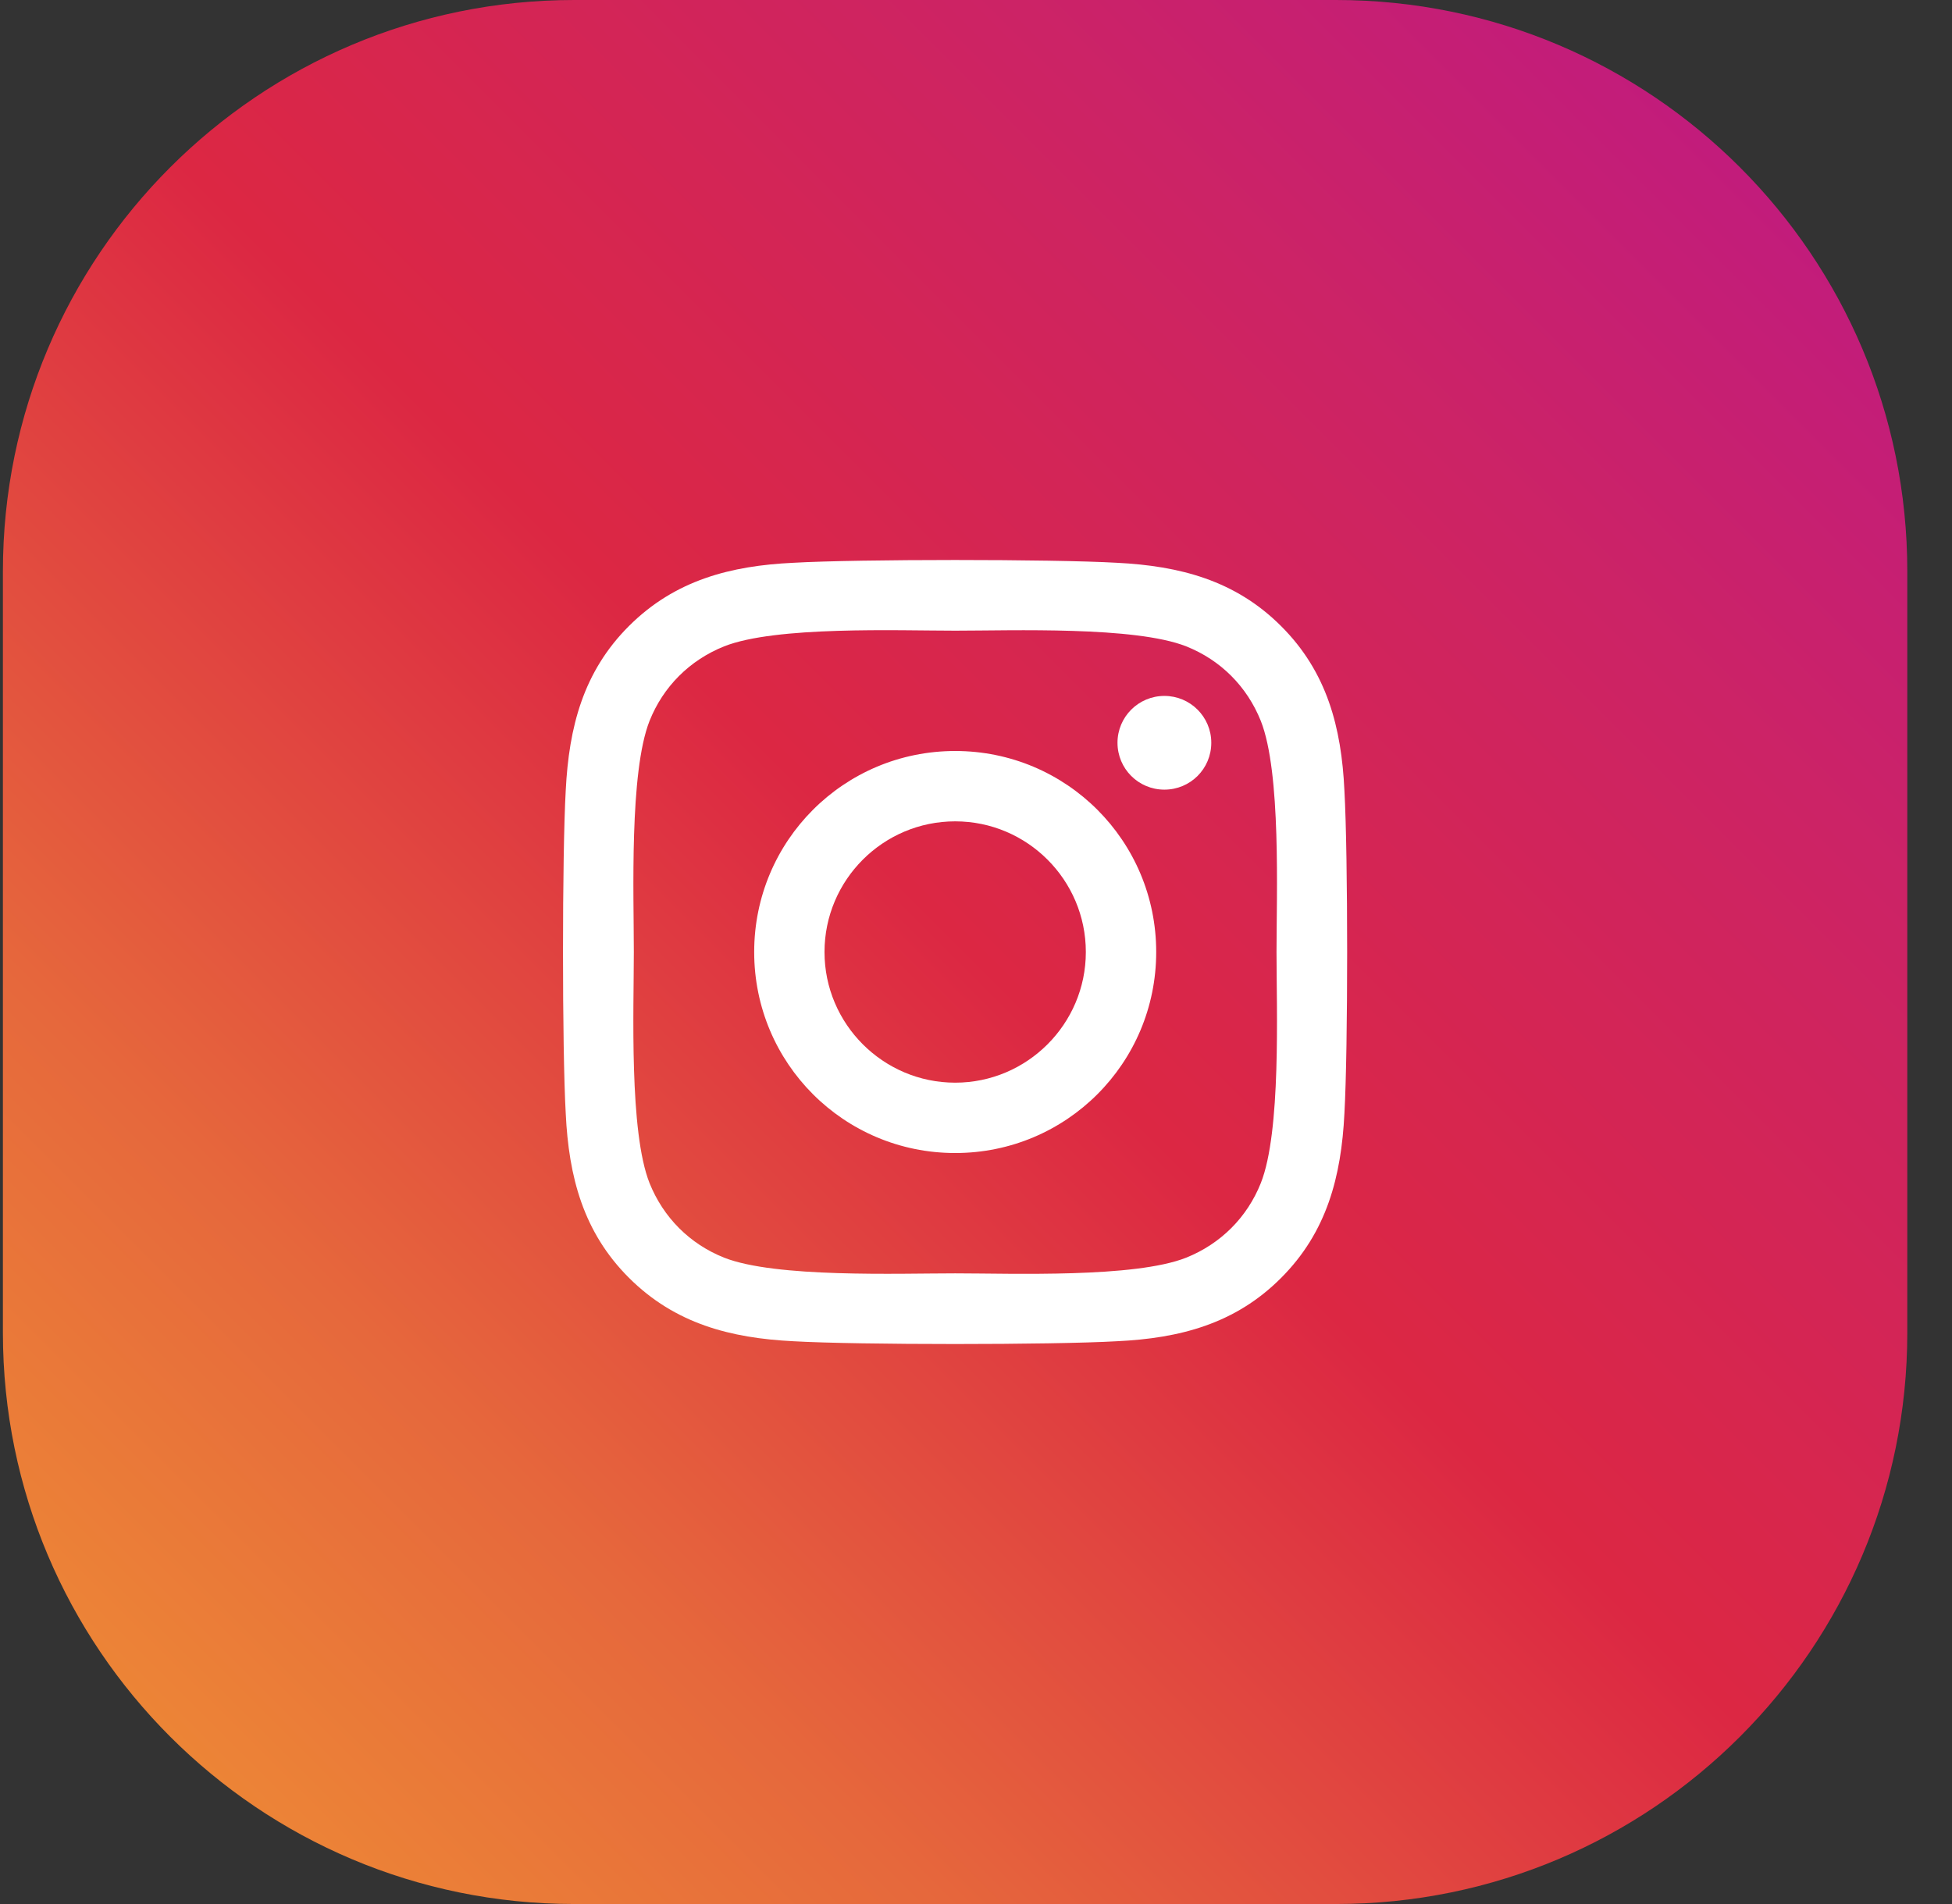 <svg width="41" height="40" viewBox="0 0 41 40" fill="none" xmlns="http://www.w3.org/2000/svg">
<rect x="0" y="0" width="41" height="40" fill="#333333" stroke="none"/>
<path d="M0.061 12C0.061 5.373 5.433 0 12.061 0H28.061C34.688 0 40.061 5.373 40.061 12V28C40.061 34.627 34.688 40 28.061 40H12.061C5.433 40 0.061 34.627 0.061 28V12Z" fill="url(#paint0_linear_1505_889)"/>
<path d="M20.063 15.777C17.726 15.777 15.841 17.663 15.841 20C15.841 22.337 17.726 24.223 20.063 24.223C22.399 24.223 24.285 22.337 24.285 20C24.285 17.663 22.399 15.777 20.063 15.777ZM20.063 22.745C18.552 22.745 17.318 21.514 17.318 20C17.318 18.486 18.549 17.255 20.063 17.255C21.576 17.255 22.807 18.486 22.807 20C22.807 21.514 21.573 22.745 20.063 22.745ZM25.442 15.604C25.442 16.152 25.001 16.589 24.457 16.589C23.91 16.589 23.472 16.148 23.472 15.604C23.472 15.06 23.913 14.62 24.457 14.62C25.001 14.62 25.442 15.06 25.442 15.604ZM28.238 16.604C28.176 15.285 27.874 14.116 26.908 13.153C25.945 12.19 24.777 11.889 23.458 11.823C22.098 11.745 18.023 11.745 16.664 11.823C15.348 11.885 14.18 12.186 13.213 13.149C12.247 14.112 11.95 15.281 11.883 16.6C11.806 17.96 11.806 22.036 11.883 23.396C11.946 24.715 12.247 25.884 13.213 26.847C14.18 27.81 15.345 28.111 16.664 28.177C18.023 28.255 22.098 28.255 23.458 28.177C24.777 28.115 25.945 27.814 26.908 26.847C27.871 25.884 28.172 24.715 28.238 23.396C28.315 22.036 28.315 17.964 28.238 16.604ZM26.482 24.855C26.195 25.575 25.64 26.13 24.916 26.421C23.832 26.851 21.26 26.751 20.063 26.751C18.865 26.751 16.289 26.847 15.209 26.421C14.489 26.134 13.934 25.579 13.643 24.855C13.213 23.771 13.313 21.198 13.313 20C13.313 18.802 13.217 16.226 13.643 15.145C13.93 14.425 14.485 13.87 15.209 13.579C16.293 13.149 18.865 13.249 20.063 13.249C21.26 13.249 23.836 13.153 24.916 13.579C25.637 13.866 26.192 14.421 26.482 15.145C26.912 16.229 26.812 18.802 26.812 20C26.812 21.198 26.912 23.774 26.482 24.855Z" fill="white"/>
<defs>
<linearGradient id="paint0_linear_1505_889" x1="-3.57628e-07" y1="40" x2="40" y2="5.96046e-07" gradientUnits="userSpaceOnUse">
<stop stop-color="#F09433"/>
<stop offset="0.245" stop-color="#E6683C"/>
<stop offset="0.505" stop-color="#DC2743"/>
<stop offset="0.766" stop-color="#CC2366"/>
<stop offset="1" stop-color="#BC1888"/>
</linearGradient>
</defs>
</svg>
